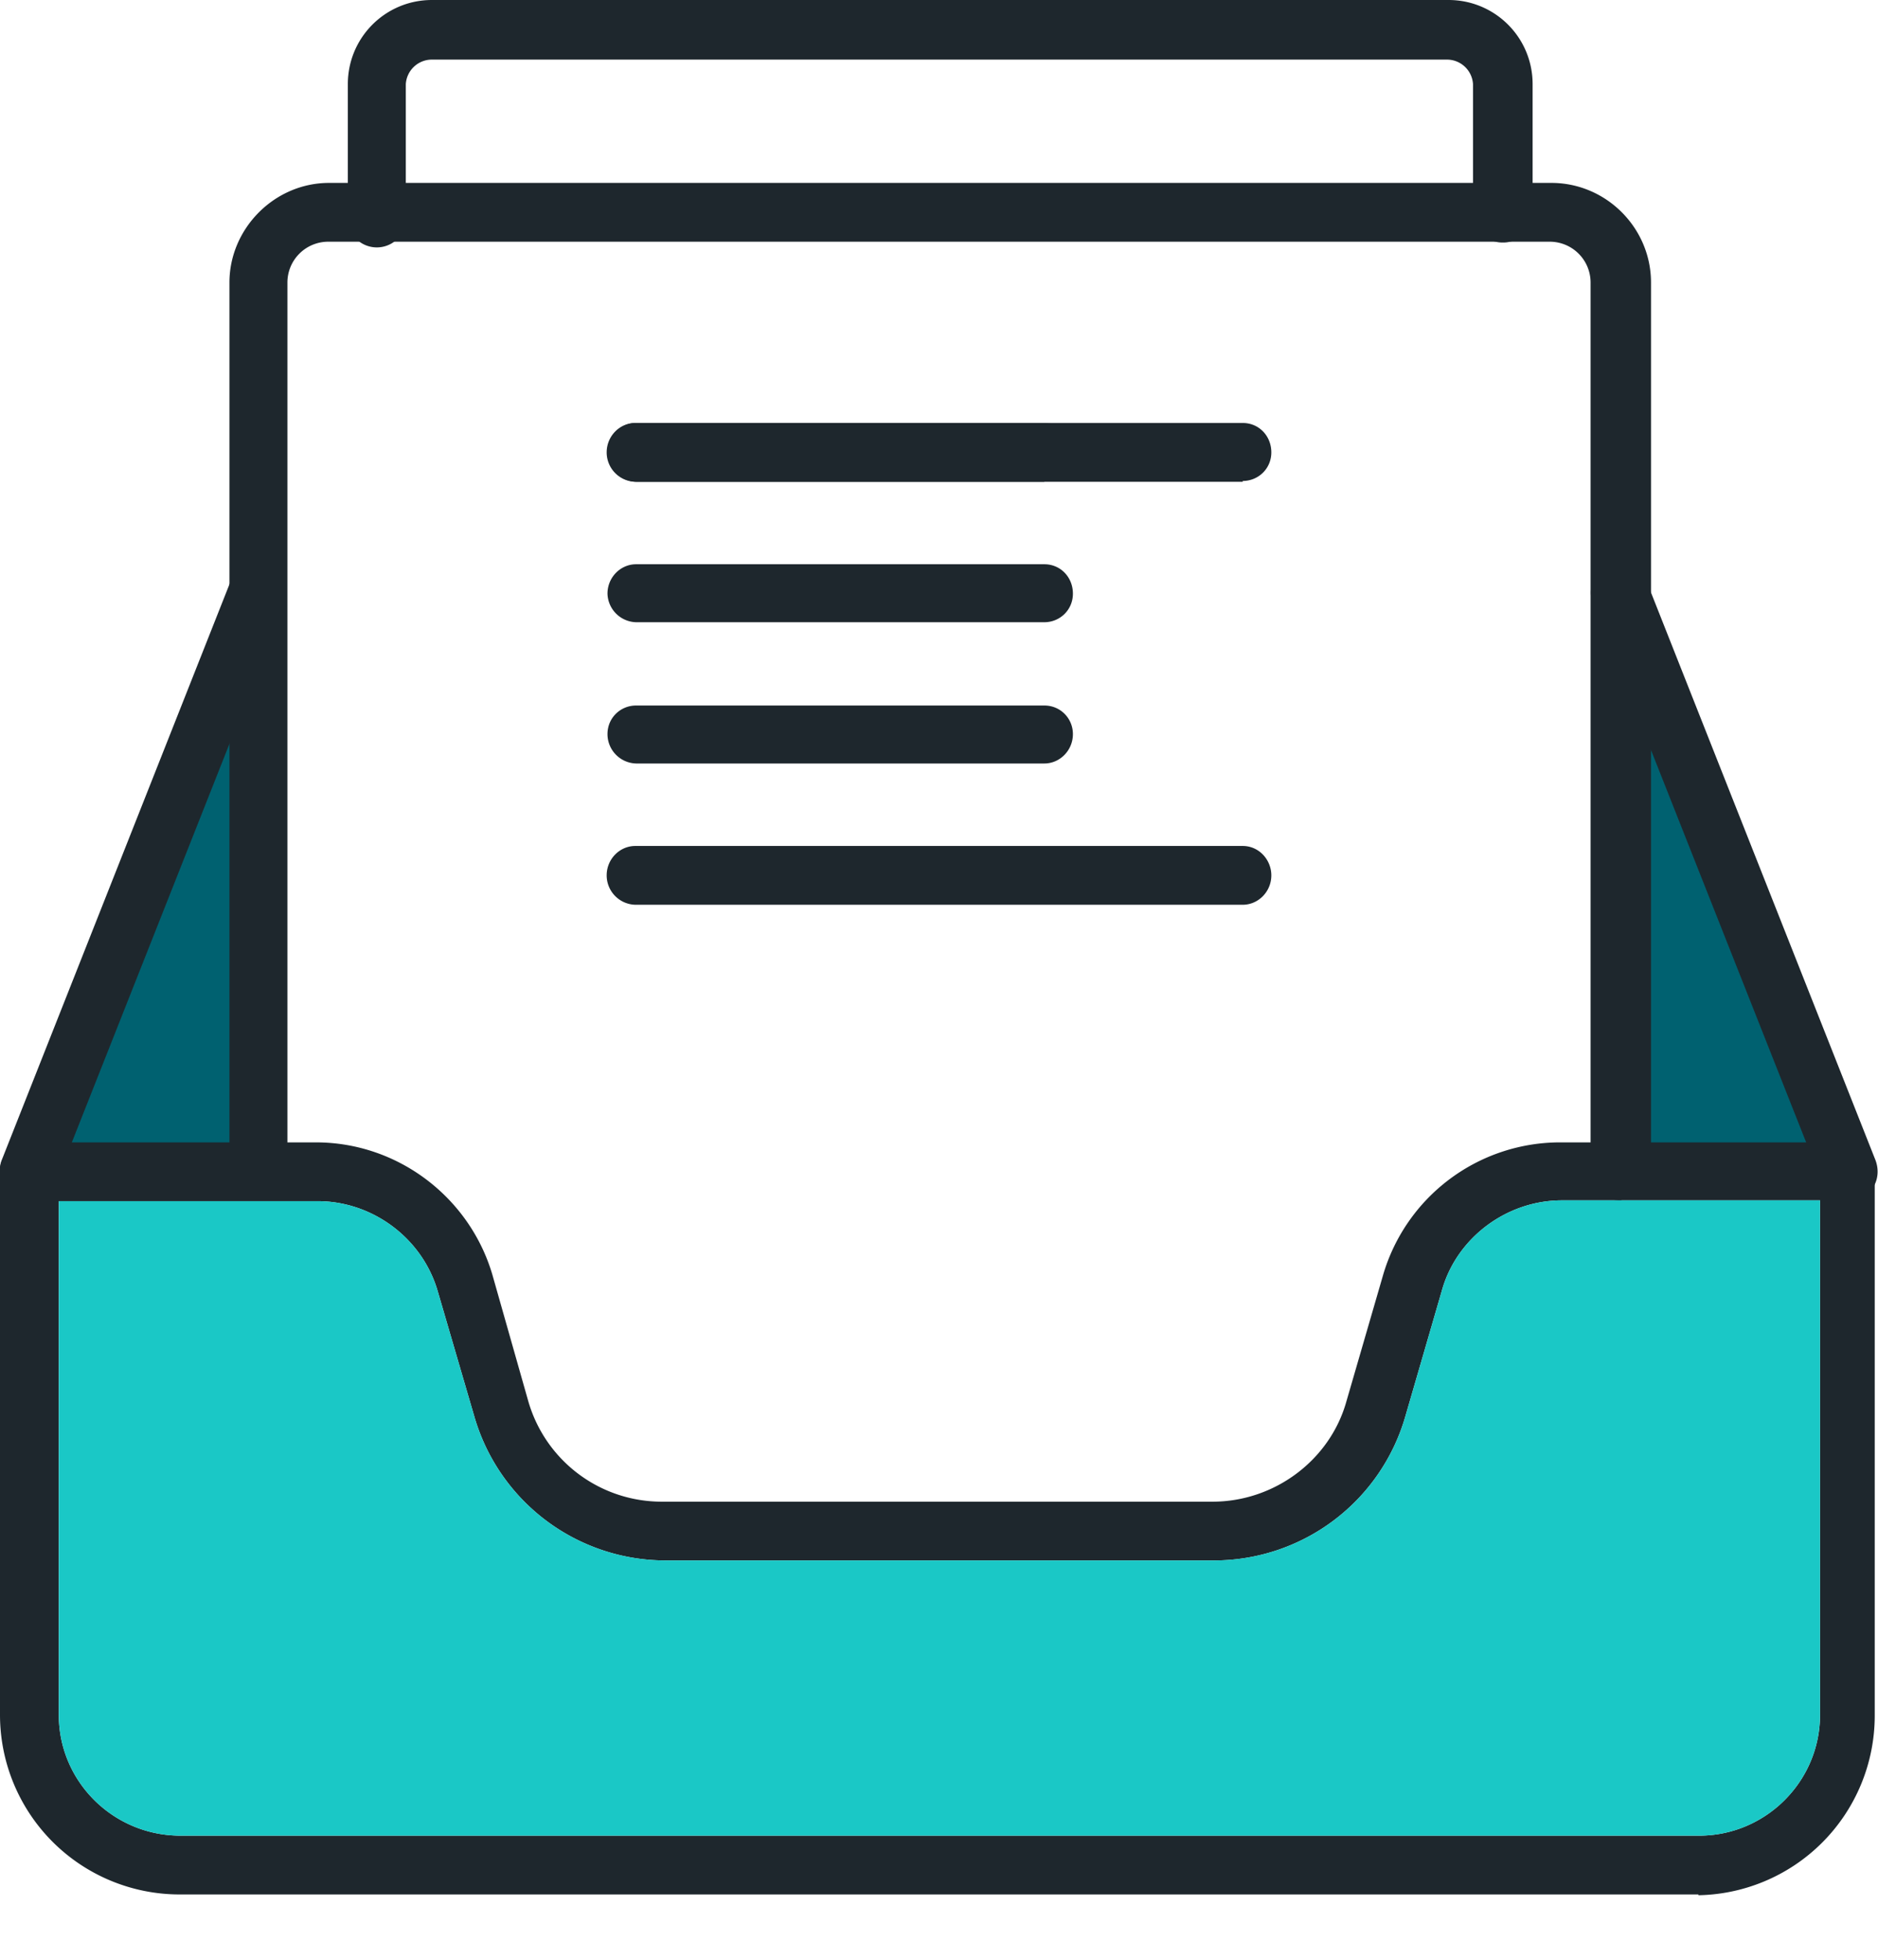 <svg xmlns="http://www.w3.org/2000/svg" viewBox="0 0 23 24"><path fill="#006170" d="M19.83 8.21v6.2h2.82l-2.82-6.2ZM2.8 8.21l-2.77 6H3.2l-.4-6Z"/><path fill="#1E272D" d="M15.22 11.08H7.78a.36.36 0 0 1-.35-.36c0-.2.16-.36.35-.36h7.44c.2 0 .35.17.35.36 0 .2-.16.36-.35.36ZM12.79 5.9h-5a.36.36 0 0 1-.35-.36c0-.2.16-.36.35-.36h5c.2 0 .35.16.35.36 0 .2-.16.35-.35.35ZM12.79 7.62h-5a.36.36 0 0 1-.35-.35c0-.2.16-.36.35-.36h5c.2 0 .35.16.35.36 0 .2-.16.35-.35.35ZM12.79 9.35h-5a.36.36 0 0 1-.35-.36c0-.2.16-.35.35-.35h5c.2 0 .35.16.35.35 0 .2-.16.36-.35.36Z"/><path fill="#1E272D" d="M15.22 5.9H7.78a.36.36 0 0 1-.35-.36c0-.2.16-.36.35-.36h7.44c.2 0 .35.16.35.36 0 .2-.16.35-.35.35Z"/><path fill="#1E272D" d="M19.84 14.7a.36.36 0 0 1-.36-.36V3.46a.5.5 0 0 0-.5-.5H4.02a.5.5 0 0 0-.5.5v10.88c0 .2-.15.35-.35.35a.36.36 0 0 1-.36-.35V3.46c0-.66.55-1.22 1.22-1.22H19c.67 0 1.22.55 1.22 1.22v10.88c0 .2-.16.35-.35.35l-.02.01Z"/><path fill="#1E272D" d="M18.4 2.97a.36.36 0 0 1-.36-.36V1.03a.32.32 0 0 0-.31-.3H5.28a.32.32 0 0 0-.31.3v1.58a.36.36 0 1 1-.71 0V1.03C4.26.46 4.72 0 5.29 0h12.45c.57 0 1.03.46 1.03 1.03v1.58c0 .2-.16.36-.36.36h-.01ZM.36 14.7s-.1 0-.14-.03a.36.36 0 0 1-.2-.46l2.8-7.08a.36.36 0 0 1 .67.26l-2.8 7.08a.36.36 0 0 1-.34.23ZM22.64 14.7a.37.37 0 0 1-.33-.23l-2.8-7.08a.35.35 0 0 1 .2-.46c.18-.07.39.02.46.2l2.8 7.08c.07.19-.01.4-.2.46a.36.36 0 0 1-.14.03h.01Z"/><path fill="#1E272D" d="M20.8 23.2H2.2A2.2 2.2 0 0 1 0 21v-6.66c0-.2.16-.35.36-.35h3.51c1 0 1.88.67 2.16 1.62l.44 1.55a1.7 1.7 0 0 0 1.64 1.23h6.74c.76 0 1.44-.51 1.64-1.23l.45-1.55a2.26 2.26 0 0 1 2.15-1.62h3.52c.2 0 .35.16.35.35v6.67a2.2 2.2 0 0 1-2.2 2.2h.04ZM.72 14.7V21c0 .82.67 1.48 1.49 1.48h18.6c.81 0 1.48-.66 1.48-1.48v-6.3h-3.16c-.68 0-1.29.46-1.47 1.1l-.45 1.55a2.44 2.44 0 0 1-2.33 1.76H8.14a2.44 2.44 0 0 1-2.33-1.76l-.45-1.54c-.19-.65-.8-1.1-1.47-1.1H.72Z"/><path fill="#1AC8C6" d="M.72 14.7V21c0 .82.67 1.48 1.49 1.48h18.6c.81 0 1.48-.66 1.48-1.48v-6.3h-3.16c-.68 0-1.29.46-1.47 1.1l-.45 1.55a2.44 2.44 0 0 1-2.33 1.76H8.14a2.44 2.44 0 0 1-2.33-1.76l-.45-1.54c-.19-.65-.8-1.1-1.47-1.1H.72Z"/></svg>